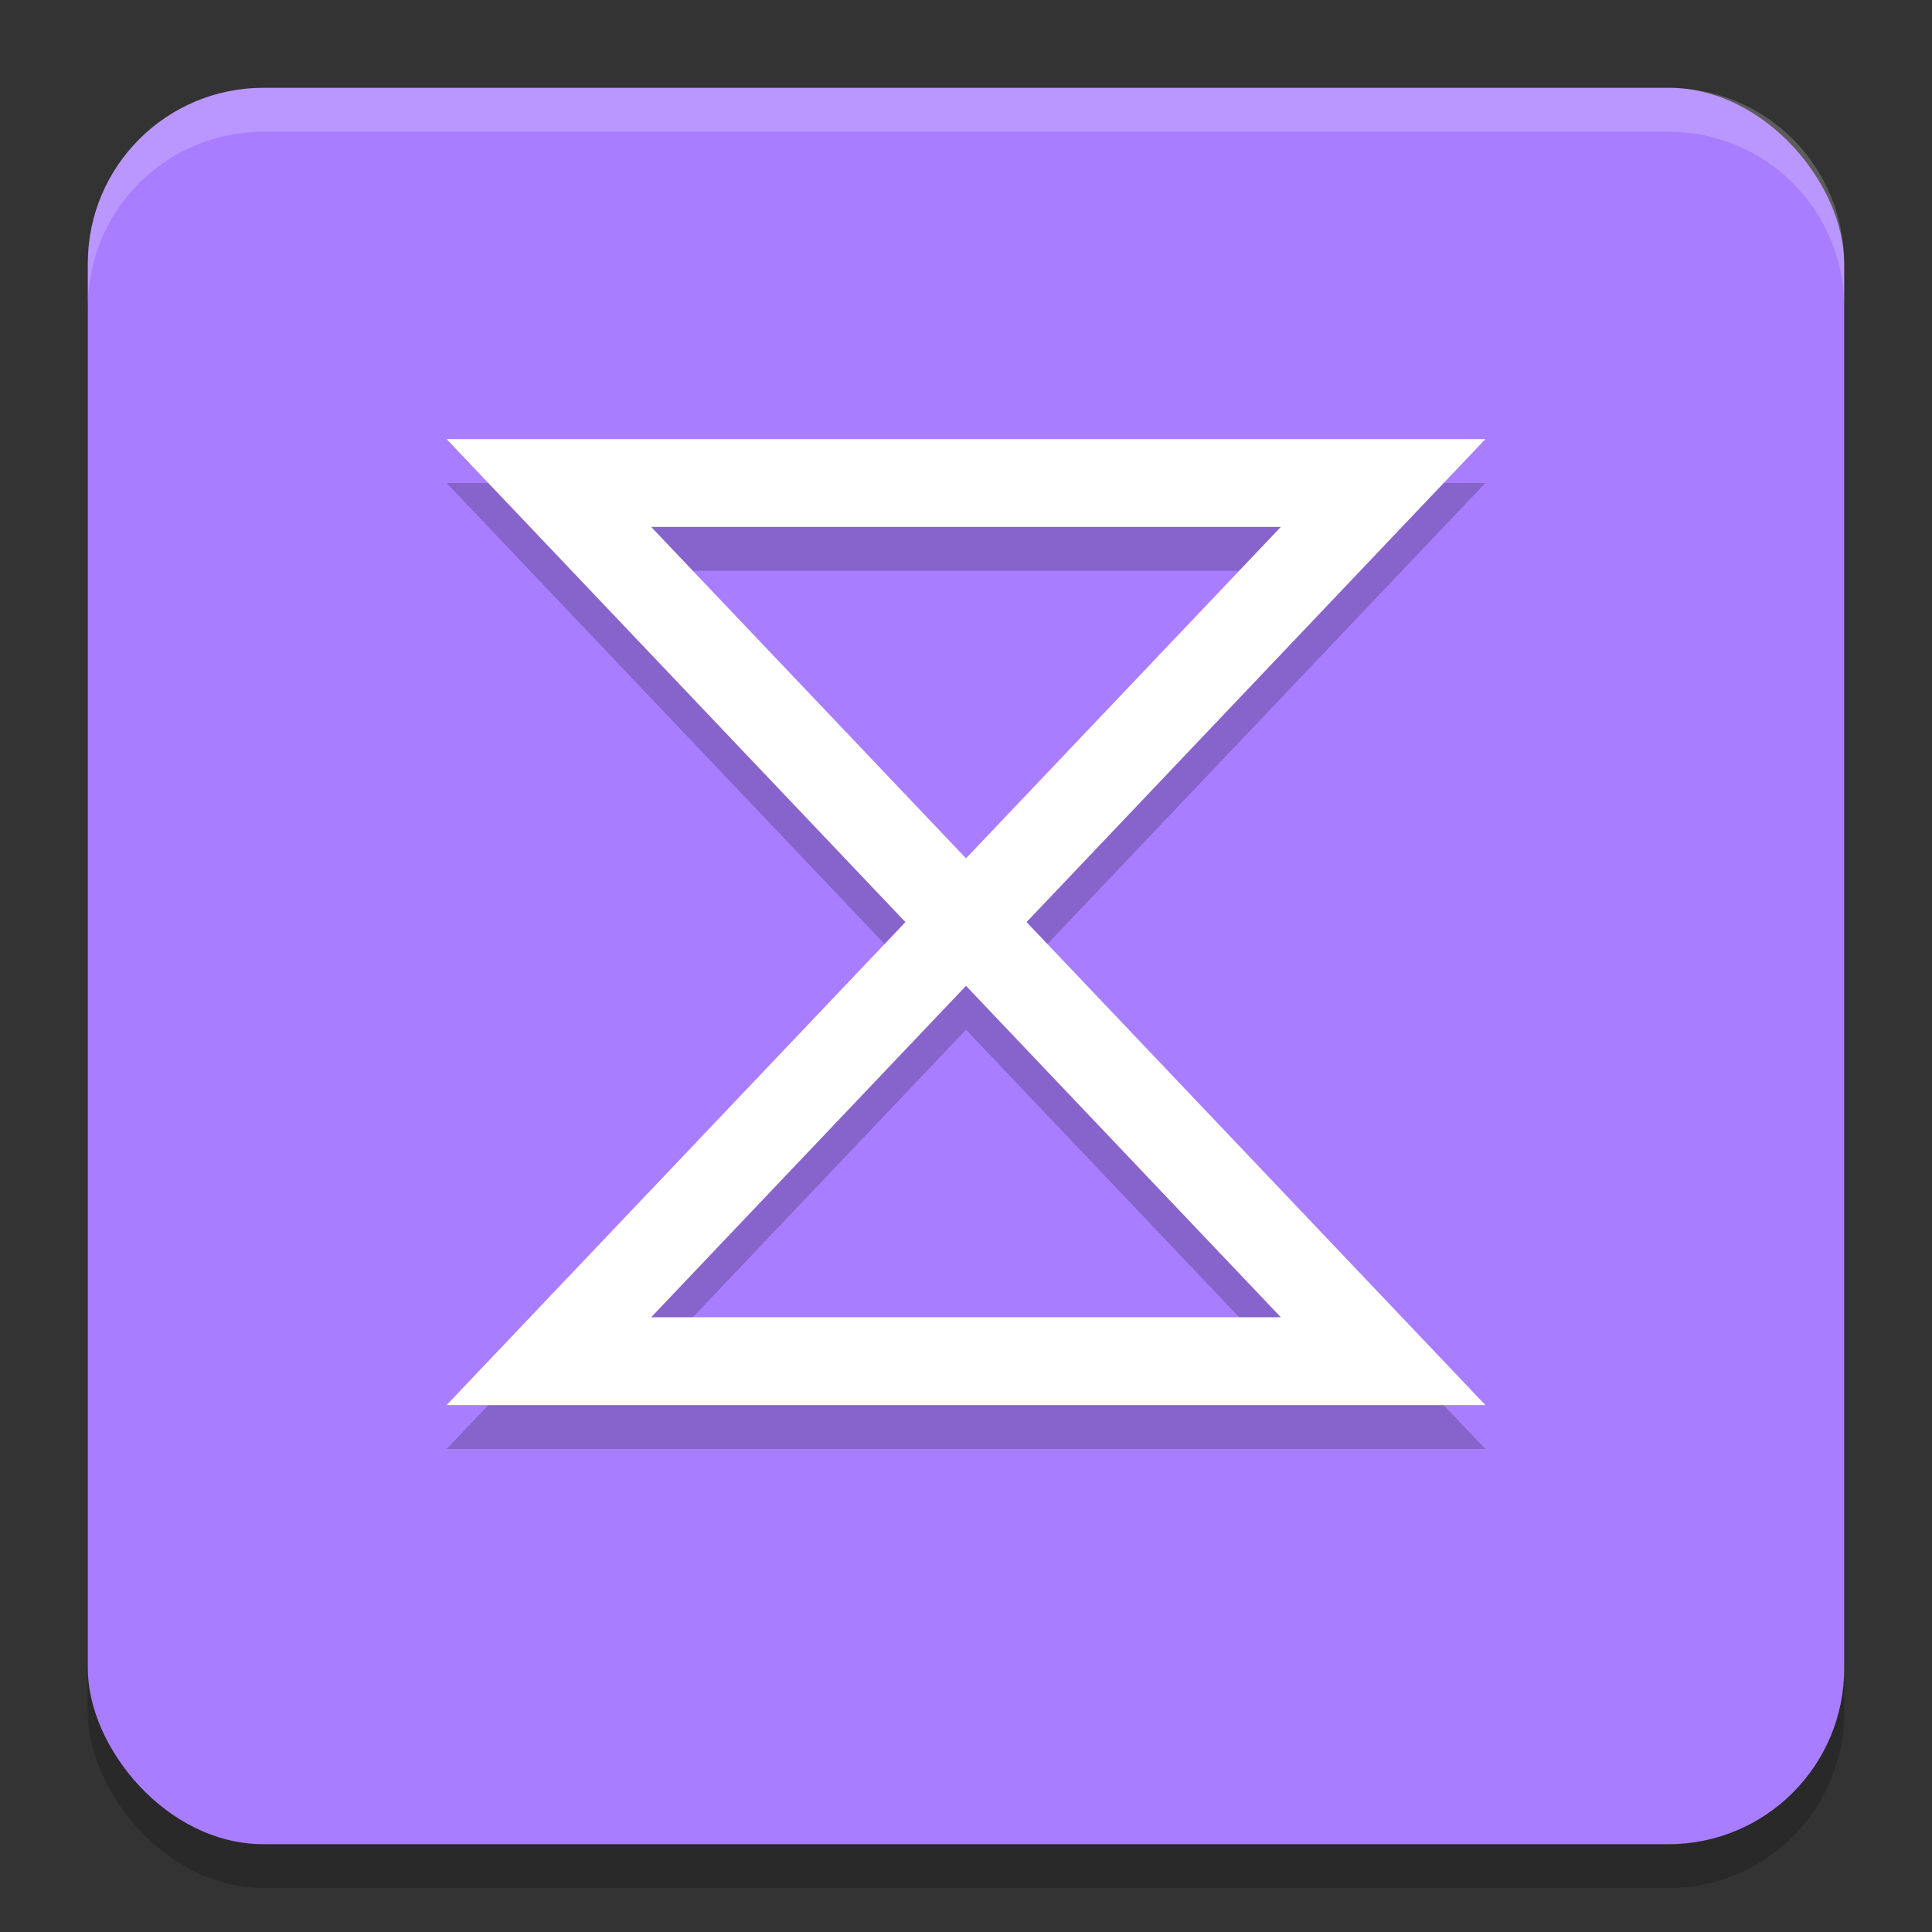 <svg xmlns="http://www.w3.org/2000/svg" width="22" height="22" version="1">
 <rect width="100%" height="100%" fill="#333333" stroke="none"/>
 <rect style="opacity:0.2" width="20" height="20" x="1" y="1.5" rx="2" ry="2"/>
 <rect style="fill:#a97dff" width="20" height="20" x="1" y="1" rx="2" ry="2"/>
 <path style="opacity:0.2;fill:#ffffff" d="M 3,1 C 1.892,1 1,1.892 1,3 v 0.5 c 0,-1.108 0.892,-2 2,-2 h 16 c 1.108,0 2,0.892 2,2 V 3 C 21,1.892 20.108,1 19,1 Z"/>
 <path style="opacity:0.2;fill:none;stroke:#000000" d="M 6.25,6 H 15.75 L 6.25,16 H 15.75 Z"/>
 <path style="fill:none;stroke:#ffffff" d="M 6.25,5.5 H 15.75 L 6.25,15.5 H 15.75 Z"/>
</svg>
